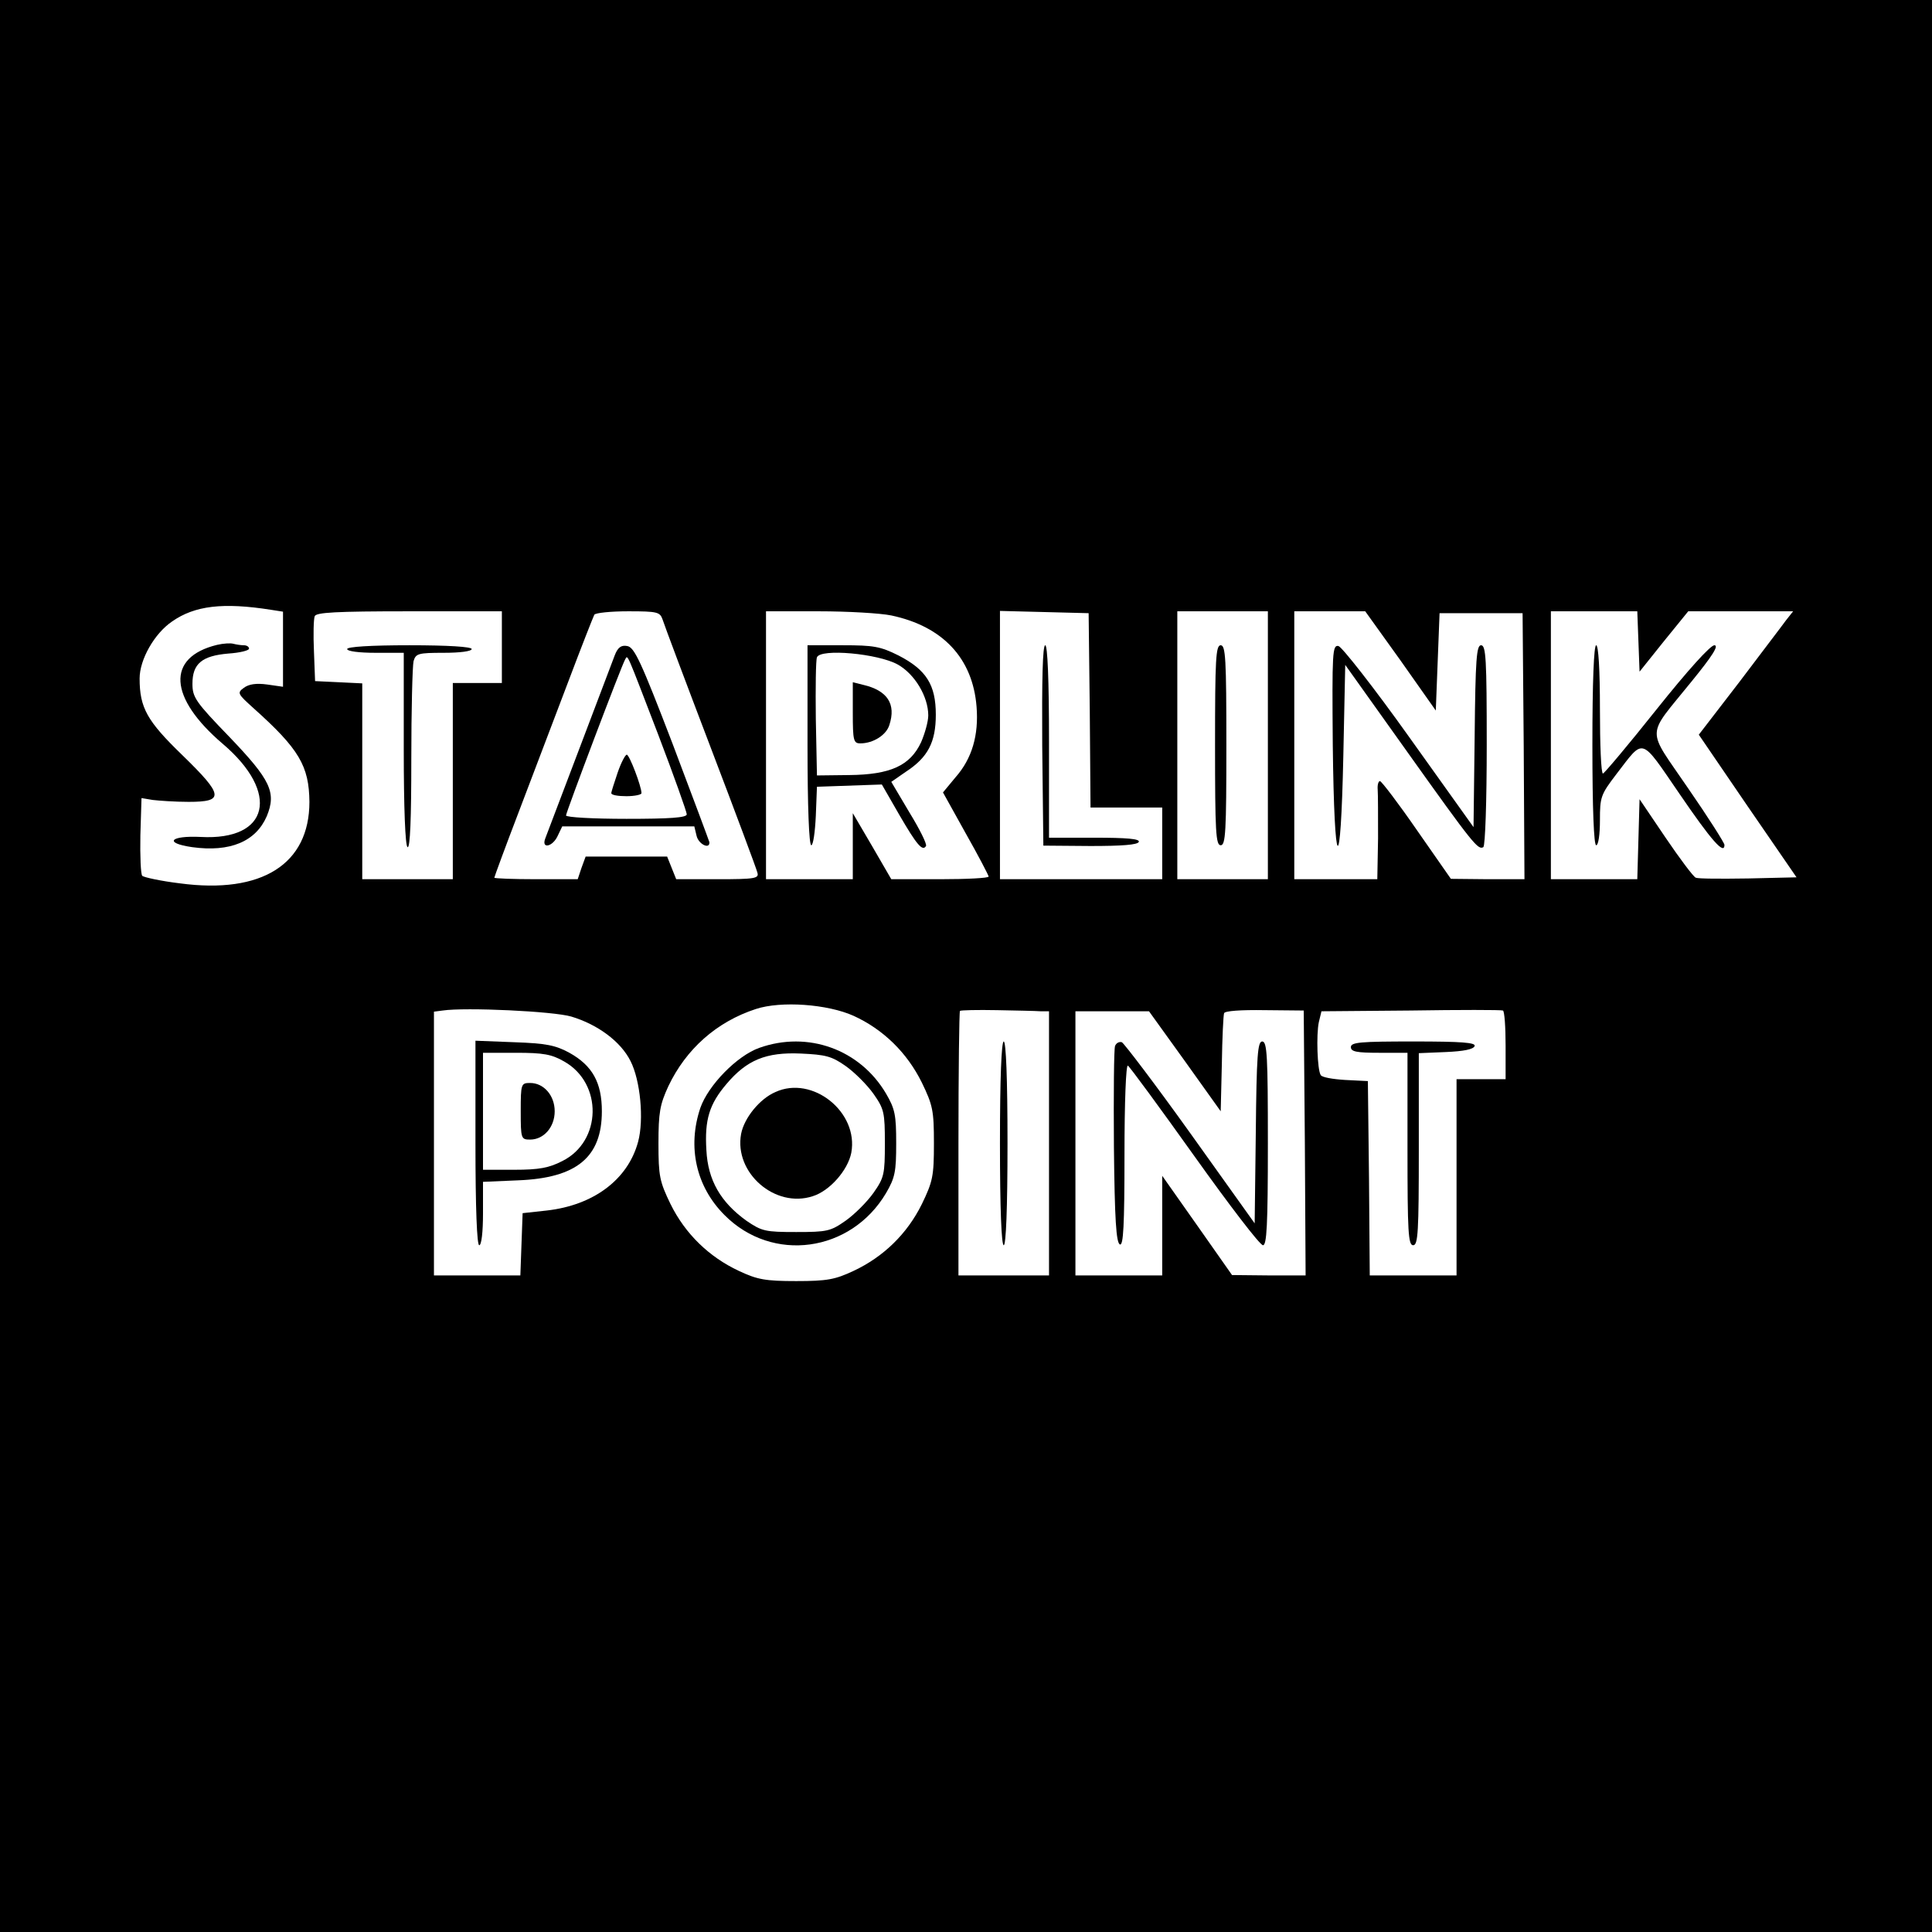 <?xml version="1.0" standalone="no"?>
<!DOCTYPE svg PUBLIC "-//W3C//DTD SVG 20010904//EN"
 "http://www.w3.org/TR/2001/REC-SVG-20010904/DTD/svg10.dtd">
<svg version="1.0" xmlns="http://www.w3.org/2000/svg"
 width="512pt" height="512pt" viewBox="0 0 512 512"
 preserveAspectRatio="xMidYMid meet">
<g transform="translate(0,512) scale(0.1,-0.1)"
fill="#000000" stroke="none">
<path d="M0 2560 l0 -2560 2560 0 2560 0 0 2560 0 2560 -2560 0 -2560 0 0
-2560z m718 944 l32 -5 0 -99 0 -100 -42 6 c-29 4 -49 1 -62 -9 -18 -13 -16
-16 25 -53 122 -109 148 -154 149 -249 0 -165 -126 -245 -343 -216 -50 6 -96
16 -100 20 -4 4 -6 52 -5 107 l3 99 30 -5 c17 -2 59 -5 95 -5 95 0 93 17 -17
124 -93 90 -113 125 -113 203 0 50 39 119 86 151 60 42 135 51 262 31z m612
-99 l0 -95 -65 0 -65 0 0 -260 0 -260 -120 0 -120 0 0 260 0 259 -62 3 -63 3
-3 79 c-2 44 -1 85 2 93 4 10 55 13 251 13 l245 0 0 -95z m426 73 c4 -13 61
-165 127 -338 66 -173 122 -323 124 -332 5 -16 -5 -18 -105 -18 l-110 0 -12
30 -12 30 -108 0 -108 0 -11 -30 -10 -30 -110 0 c-61 0 -111 2 -111 4 0 2 29
81 65 175 36 94 94 248 130 342 35 93 67 174 70 180 4 5 44 9 90 9 78 0 84 -2
91 -22z m606 11 c137 -29 216 -114 226 -242 6 -75 -12 -137 -55 -186 l-34 -41
60 -108 c34 -60 61 -112 61 -115 0 -4 -58 -7 -129 -7 l-129 0 -51 88 -51 87 0
-87 0 -88 -115 0 -115 0 0 355 0 355 140 0 c76 0 163 -5 192 -11z m526 -251
l2 -258 95 0 95 0 0 -95 0 -95 -215 0 -215 0 0 355 0 356 118 -3 117 -3 3
-257z m472 -93 l0 -355 -120 0 -120 0 0 355 0 355 120 0 120 0 0 -355z m352
224 l93 -132 5 129 5 129 110 0 110 0 3 -352 2 -353 -97 0 -98 1 -90 129 c-49
71 -94 130 -98 130 -4 0 -7 -10 -6 -22 1 -13 1 -71 1 -130 l-2 -108 -110 0
-110 0 0 355 0 355 94 0 94 0 94 -131z m630 51 l3 -80 64 80 65 80 139 0 139
0 -19 -24 c-10 -14 -66 -87 -124 -164 l-107 -139 129 -189 130 -189 -128 -3
c-70 -1 -132 -1 -139 2 -6 2 -42 50 -80 106 l-69 102 -3 -106 -3 -106 -114 0
-115 0 0 355 0 355 115 0 114 0 3 -80z m-2080 -992 c79 -36 142 -98 181 -177
29 -60 32 -74 32 -161 0 -87 -3 -101 -32 -161 -39 -79 -102 -140 -181 -177
-49 -23 -70 -27 -152 -27 -82 0 -103 4 -152 27 -79 37 -142 98 -181 177 -29
60 -32 74 -32 161 0 82 4 103 26 151 47 99 128 171 232 205 67 22 190 13 259
-18z m-748 -2 c70 -21 131 -66 157 -118 26 -51 36 -155 20 -214 -27 -100 -118
-168 -242 -182 l-64 -7 -3 -82 -3 -83 -114 0 -115 0 0 349 0 350 23 3 c61 9
294 -2 341 -16z m1244 14 l22 0 0 -350 0 -350 -120 0 -120 0 0 348 c0 192 2
351 4 353 2 2 46 3 98 2 51 -1 103 -2 116 -3z m700 -349 l2 -351 -97 0 -98 1
-92 131 -93 132 0 -132 0 -132 -115 0 -115 0 0 350 0 350 98 0 97 0 95 -132
95 -133 3 125 c1 69 4 130 6 135 2 6 45 9 107 8 l104 -1 3 -351z m532 258 l0
-89 -65 0 -65 0 0 -260 0 -260 -115 0 -115 0 -2 258 -3 257 -60 3 c-33 2 -62
7 -65 13 -9 14 -12 107 -5 140 l7 29 236 2 c130 2 240 2 245 0 4 -2 7 -43 7
-93z"/>
<path d="M575 3411 c-135 -33 -128 -140 15 -262 153 -130 124 -257 -58 -247
-81 4 -99 -16 -23 -27 101 -14 169 15 198 82 26 63 10 96 -98 209 -91 94 -99
106 -99 142 0 53 25 74 95 80 30 2 55 8 55 13 0 5 -6 9 -14 9 -8 0 -20 2 -28
4 -7 2 -26 1 -43 -3z"/>
<path d="M920 3400 c0 -6 32 -10 75 -10 l75 0 0 -254 c0 -159 4 -257 10 -261
7 -4 10 76 10 232 0 131 3 248 6 261 6 20 12 22 80 22 43 0 74 4 74 10 0 6
-62 10 -165 10 -103 0 -165 -4 -165 -10z"/>
<path d="M1629 3383 c-13 -35 -175 -461 -184 -485 -11 -29 20 -22 33 7 l12 25
175 0 175 0 6 -25 c5 -22 35 -37 34 -17 -1 4 -45 122 -98 262 -84 219 -101
255 -120 258 -16 3 -25 -4 -33 -25z m115 -209 c42 -110 76 -206 76 -212 0 -9
-45 -12 -160 -12 -88 0 -160 4 -160 9 0 8 148 400 157 414 7 12 2 22 87 -199z"/>
<path d="M1637 3073 c-9 -27 -17 -51 -17 -55 0 -5 18 -8 40 -8 22 0 40 4 40 8
0 18 -32 102 -39 102 -4 0 -15 -21 -24 -47z"/>
<path d="M2140 3145 c0 -162 4 -265 10 -265 5 0 10 35 12 78 l3 77 86 3 86 3
46 -80 c47 -81 62 -98 71 -83 3 5 -17 45 -44 89 l-48 81 39 27 c58 38 79 78
79 151 0 79 -25 119 -99 157 -48 24 -66 27 -148 27 l-93 0 0 -265z m239 214
c45 -25 81 -85 81 -135 0 -16 -9 -48 -19 -71 -29 -62 -81 -86 -191 -87 l-85
-1 -3 150 c-1 82 0 156 3 163 9 24 162 10 214 -19z"/>
<path d="M2260 3231 c0 -74 2 -81 20 -81 34 0 69 22 77 49 18 55 -5 91 -69
106 l-28 7 0 -81z"/>
<path d="M2762 3144 l3 -265 125 -1 c83 0 125 3 128 11 3 8 -32 11 -117 11
l-121 0 0 255 c0 166 -4 255 -10 255 -7 0 -9 -91 -8 -266z"/>
<path d="M3220 3145 c0 -229 2 -265 15 -265 13 0 15 36 15 265 0 229 -2 265
-15 265 -13 0 -15 -36 -15 -265z"/>
<path d="M3532 3146 c4 -344 21 -360 28 -27 l5 239 164 -230 c176 -247 188
-261 202 -253 5 4 9 121 9 271 0 227 -2 264 -15 264 -12 0 -15 -36 -17 -241
l-3 -241 -170 238 c-94 132 -179 240 -188 242 -16 3 -17 -15 -15 -262z"/>
<path d="M4220 3145 c0 -170 4 -265 10 -265 6 0 10 29 10 66 0 62 2 68 44 123
74 96 62 100 167 -53 84 -123 119 -163 119 -135 0 5 -43 73 -97 151 -111 163
-112 131 9 281 57 70 74 97 61 97 -11 -1 -70 -66 -153 -170 -74 -93 -138 -169
-142 -170 -5 0 -8 77 -8 170 0 107 -4 170 -10 170 -6 0 -10 -95 -10 -265z"/>
<path d="M2012 2343 c-59 -21 -135 -99 -156 -159 -35 -104 -11 -209 64 -284
127 -128 335 -99 428 58 24 41 27 57 27 132 0 75 -3 91 -27 132 -69 117 -207
167 -336 121z m229 -48 c24 -17 57 -50 74 -74 28 -40 30 -49 30 -131 0 -82 -2
-91 -30 -131 -17 -24 -50 -57 -74 -74 -40 -28 -49 -30 -131 -30 -82 0 -91 2
-132 30 -68 49 -102 107 -106 187 -5 81 8 122 53 175 54 64 105 85 197 81 66
-3 82 -7 119 -33z"/>
<path d="M2055 2226 c-42 -18 -83 -69 -91 -111 -19 -103 90 -198 190 -165 45
14 93 69 102 115 20 108 -103 206 -201 161z"/>
<path d="M1260 2091 c0 -174 4 -271 10 -271 6 0 10 35 10 84 l0 84 93 4 c155
6 222 61 222 183 0 76 -25 121 -86 155 -37 20 -61 25 -146 28 l-103 4 0 -271z
m235 216 c103 -58 100 -212 -5 -264 -35 -18 -61 -23 -127 -23 l-83 0 0 155 0
155 88 0 c72 0 94 -4 127 -23z"/>
<path d="M1380 2175 c0 -73 1 -75 25 -75 36 0 65 33 65 75 0 42 -29 75 -65 75
-24 0 -25 -2 -25 -75z"/>
<path d="M2650 2090 c0 -173 4 -270 10 -270 6 0 10 97 10 270 0 173 -4 270
-10 270 -6 0 -10 -97 -10 -270z"/>
<path d="M2955 2348 c-3 -7 -4 -128 -3 -267 2 -193 6 -255 16 -259 9 -3 12 49
12 238 0 141 4 239 9 236 5 -3 85 -112 177 -241 92 -129 173 -235 181 -235 10
0 13 52 13 270 0 232 -2 270 -15 270 -12 0 -15 -36 -17 -241 l-3 -241 -170
238 c-93 130 -176 239 -182 242 -7 2 -15 -2 -18 -10z"/>
<path d="M3580 2345 c0 -12 15 -15 75 -15 l75 0 0 -255 c0 -220 2 -255 15
-255 13 0 15 35 15 255 l0 254 72 3 c46 2 73 7 76 16 3 9 -34 12 -162 12 -141
0 -166 -2 -166 -15z"/>
</g>
</svg>
